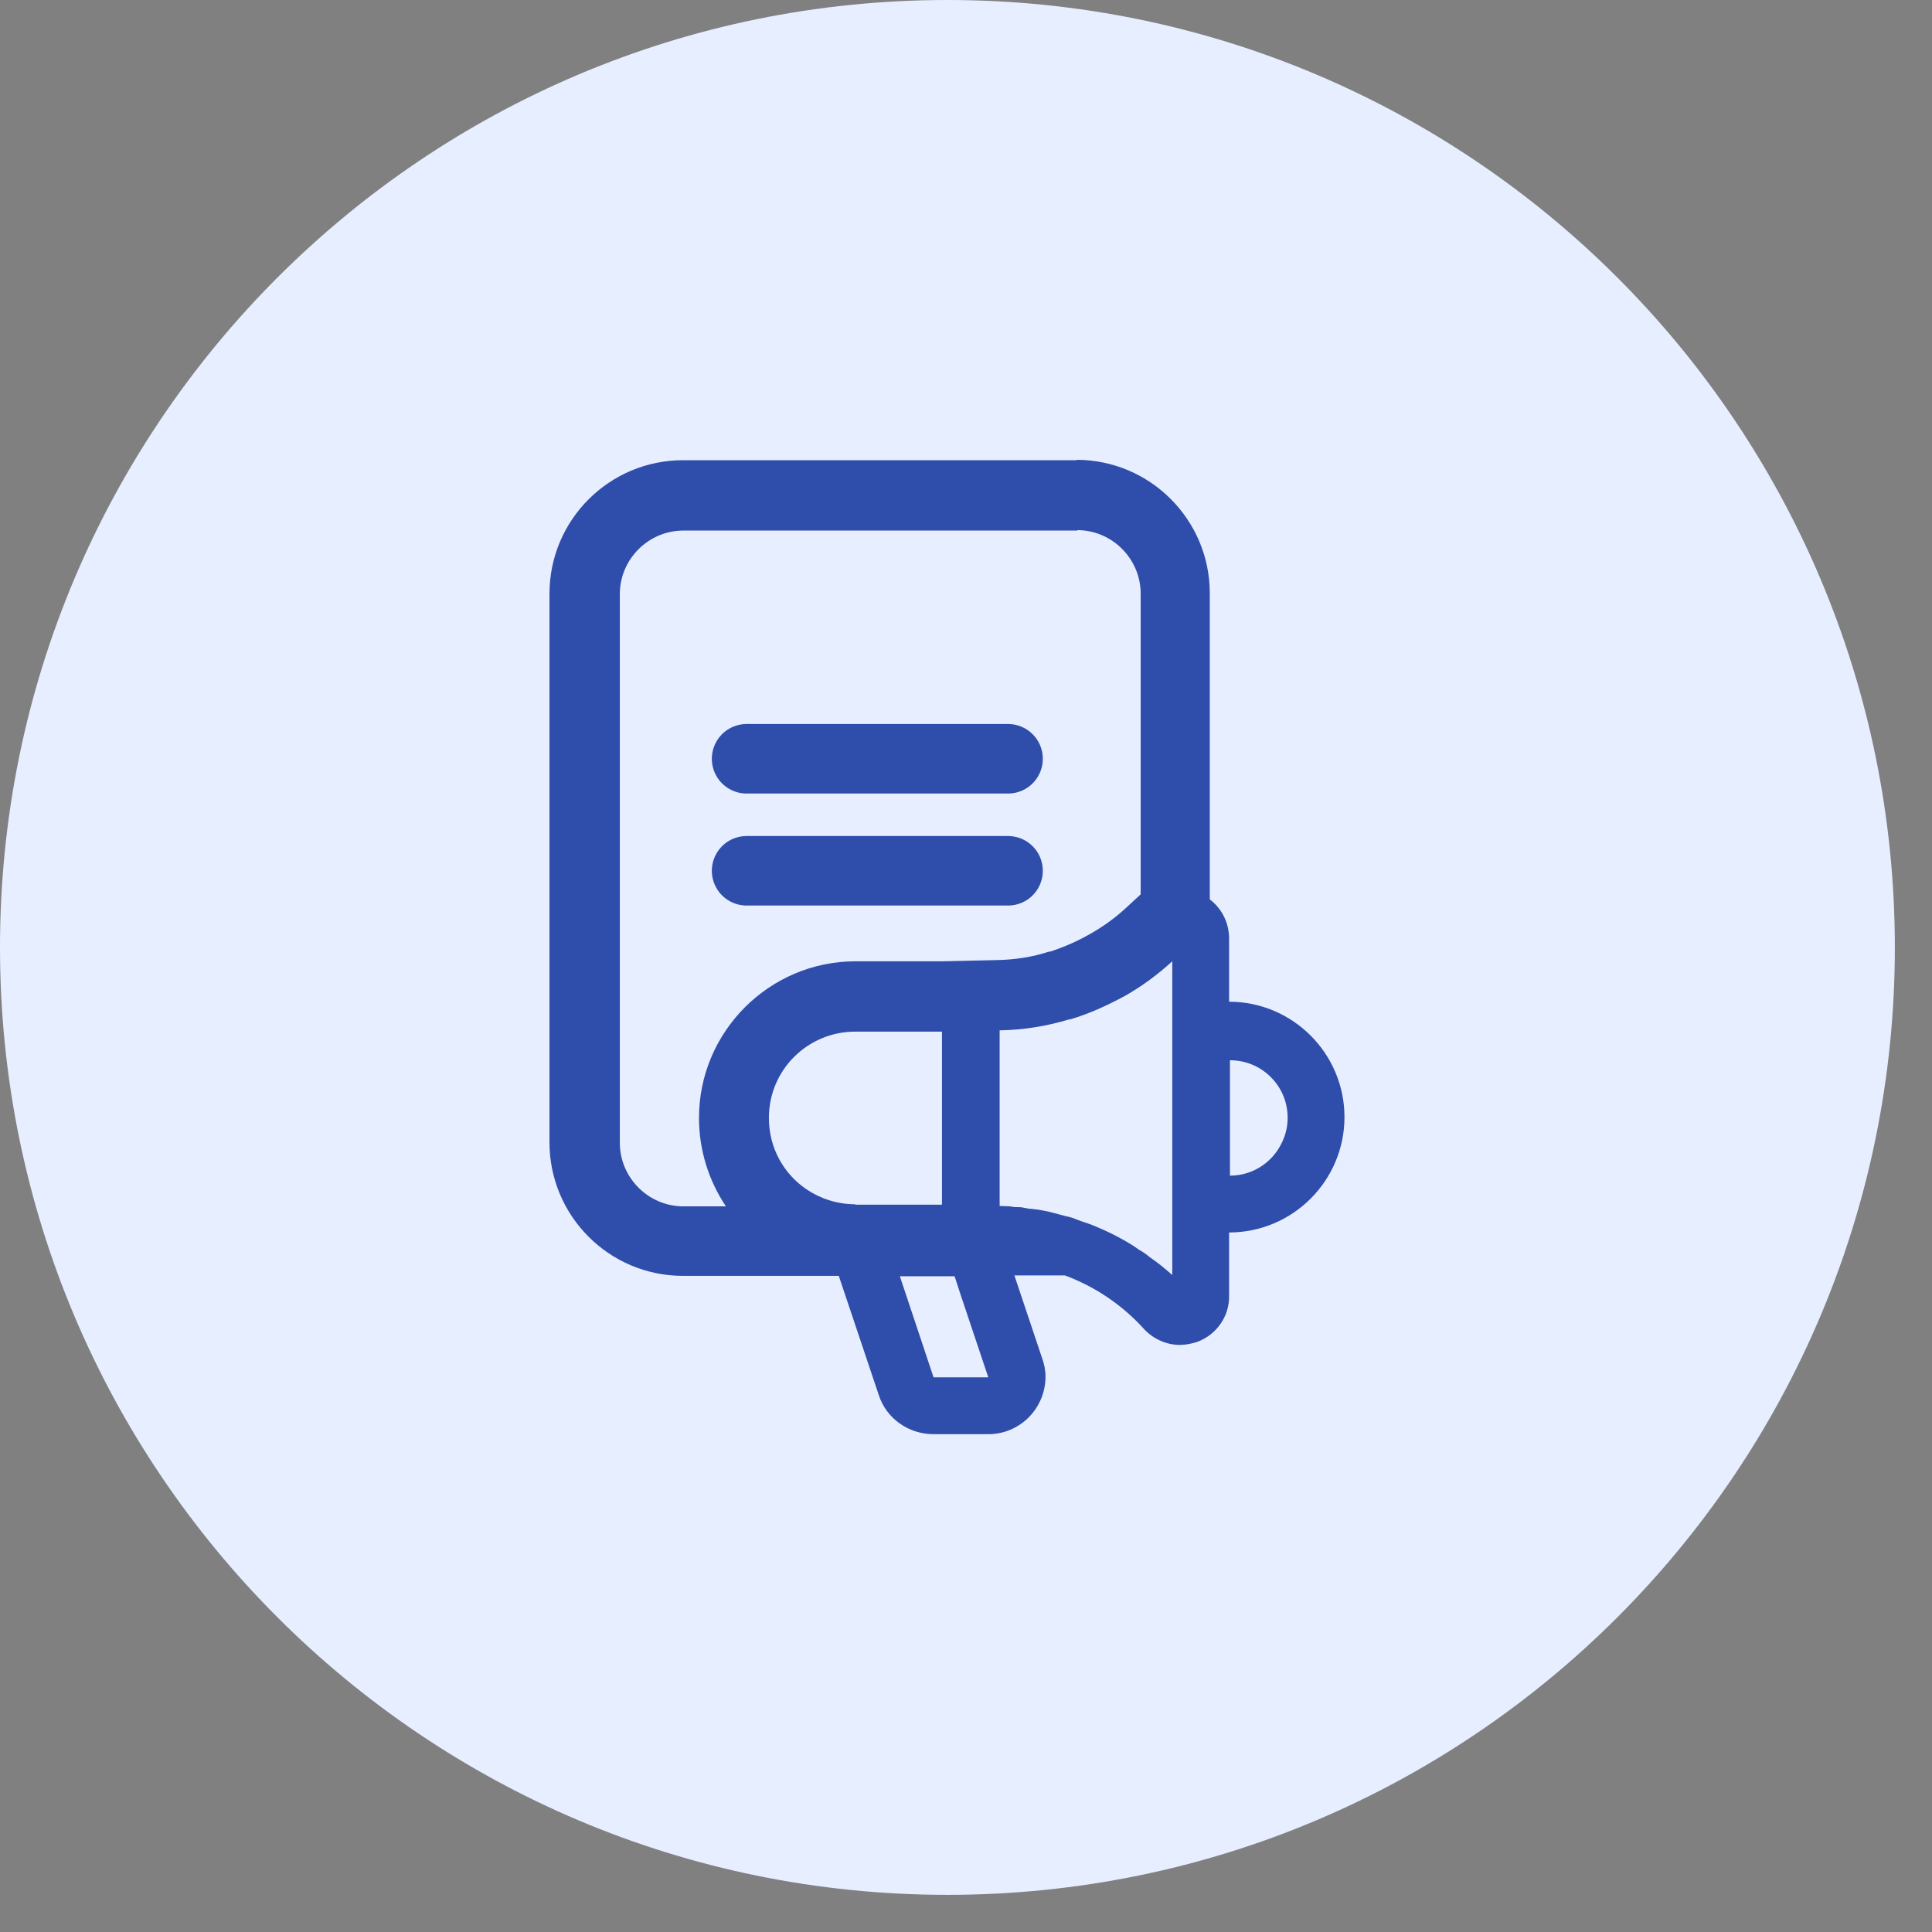 <svg width="39" height="39" viewBox="0 0 39 39" fill="none" xmlns="http://www.w3.org/2000/svg">
<rect x="0" y="0" width="39" height="39" fill="#808080" stroke="none"/>
<g clip-path="url(#clip0_30055_14255)">
<path d="M19.125 38.25C29.687 38.25 38.25 29.687 38.25 19.125C38.25 8.563 29.687 0 19.125 0C8.563 0 0 8.563 0 19.125C0 29.687 8.563 38.25 19.125 38.25Z" fill="#E7EEFF"/>
<path d="M15.071 15.317H20.349" stroke="#2F4DAA" stroke-width="1.403" stroke-miterlimit="10" stroke-linecap="round"/>
<path d="M15.071 17.578H20.349" stroke="#2F4DAA" stroke-width="1.403" stroke-miterlimit="10" stroke-linecap="round"/>
<path d="M21.743 10.701C22.448 10.701 23.026 11.279 23.026 11.985V18.054L22.712 18.343C22.5 18.538 22.262 18.708 22.006 18.853C21.785 18.98 21.573 19.074 21.369 19.15L21.199 19.21H21.174C20.842 19.32 20.494 19.371 20.145 19.38L19.032 19.405H17.272C15.53 19.405 14.11 20.825 14.11 22.567C14.11 23.213 14.306 23.834 14.654 24.352H13.796C13.09 24.352 12.512 23.774 12.512 23.069V11.993C12.512 11.288 13.09 10.71 13.796 10.71H21.752M21.743 9.29H13.787C12.3 9.29 11.092 10.497 11.092 11.985V23.06C11.092 24.548 12.3 25.755 13.787 25.755H16.932L17.739 28.16C17.892 28.636 18.343 28.951 18.845 28.951H19.95C20.587 28.951 21.105 28.432 21.105 27.786C21.105 27.659 21.08 27.54 21.038 27.421L20.477 25.746H21.497C22.091 25.967 22.627 26.324 23.061 26.792C23.247 27.013 23.528 27.149 23.817 27.149C23.936 27.149 24.055 27.123 24.166 27.089C24.556 26.945 24.82 26.571 24.811 26.154V24.879C26.095 24.879 27.14 23.834 27.14 22.55C27.14 21.267 26.095 20.221 24.811 20.221V18.946C24.811 18.623 24.659 18.334 24.421 18.156V11.976C24.421 10.489 23.213 9.282 21.726 9.282L21.743 9.29ZM23.664 25.738C23.52 25.61 23.375 25.491 23.213 25.381C23.145 25.321 23.069 25.27 22.992 25.228C22.959 25.202 22.916 25.177 22.882 25.151C22.627 24.99 22.355 24.854 22.083 24.743C22.049 24.726 22.015 24.718 21.973 24.701C21.87 24.667 21.768 24.633 21.666 24.59C21.616 24.573 21.556 24.556 21.505 24.548C21.42 24.522 21.335 24.505 21.25 24.48C21.182 24.463 21.122 24.446 21.055 24.437C20.978 24.42 20.901 24.412 20.825 24.403C20.757 24.403 20.68 24.378 20.604 24.369C20.536 24.369 20.459 24.369 20.392 24.352C20.323 24.352 20.247 24.344 20.179 24.344V20.799C20.663 20.791 21.131 20.714 21.581 20.578C21.581 20.578 21.59 20.578 21.599 20.578C21.981 20.468 22.346 20.298 22.695 20.111C23.044 19.915 23.366 19.677 23.664 19.405V25.755V25.738ZM17.264 24.31C16.907 24.31 16.567 24.199 16.286 24.012C15.819 23.698 15.521 23.171 15.521 22.567C15.521 21.598 16.303 20.825 17.264 20.825H19.015V24.318H17.264V24.31ZM24.828 23.732V21.403C25.151 21.403 25.441 21.53 25.653 21.743C25.866 21.955 25.993 22.244 25.993 22.567C25.993 22.763 25.942 22.95 25.849 23.12C25.653 23.485 25.27 23.732 24.828 23.732ZM18.845 27.803L18.165 25.763H19.27L19.389 26.129L19.95 27.803H18.845Z" fill="#2F4DAA"/>
</g>
<defs>
<clipPath id="clip0_30055_14255">
<rect width="38.25" height="38.25" fill="white"/>
</clipPath>
</defs>
</svg>
